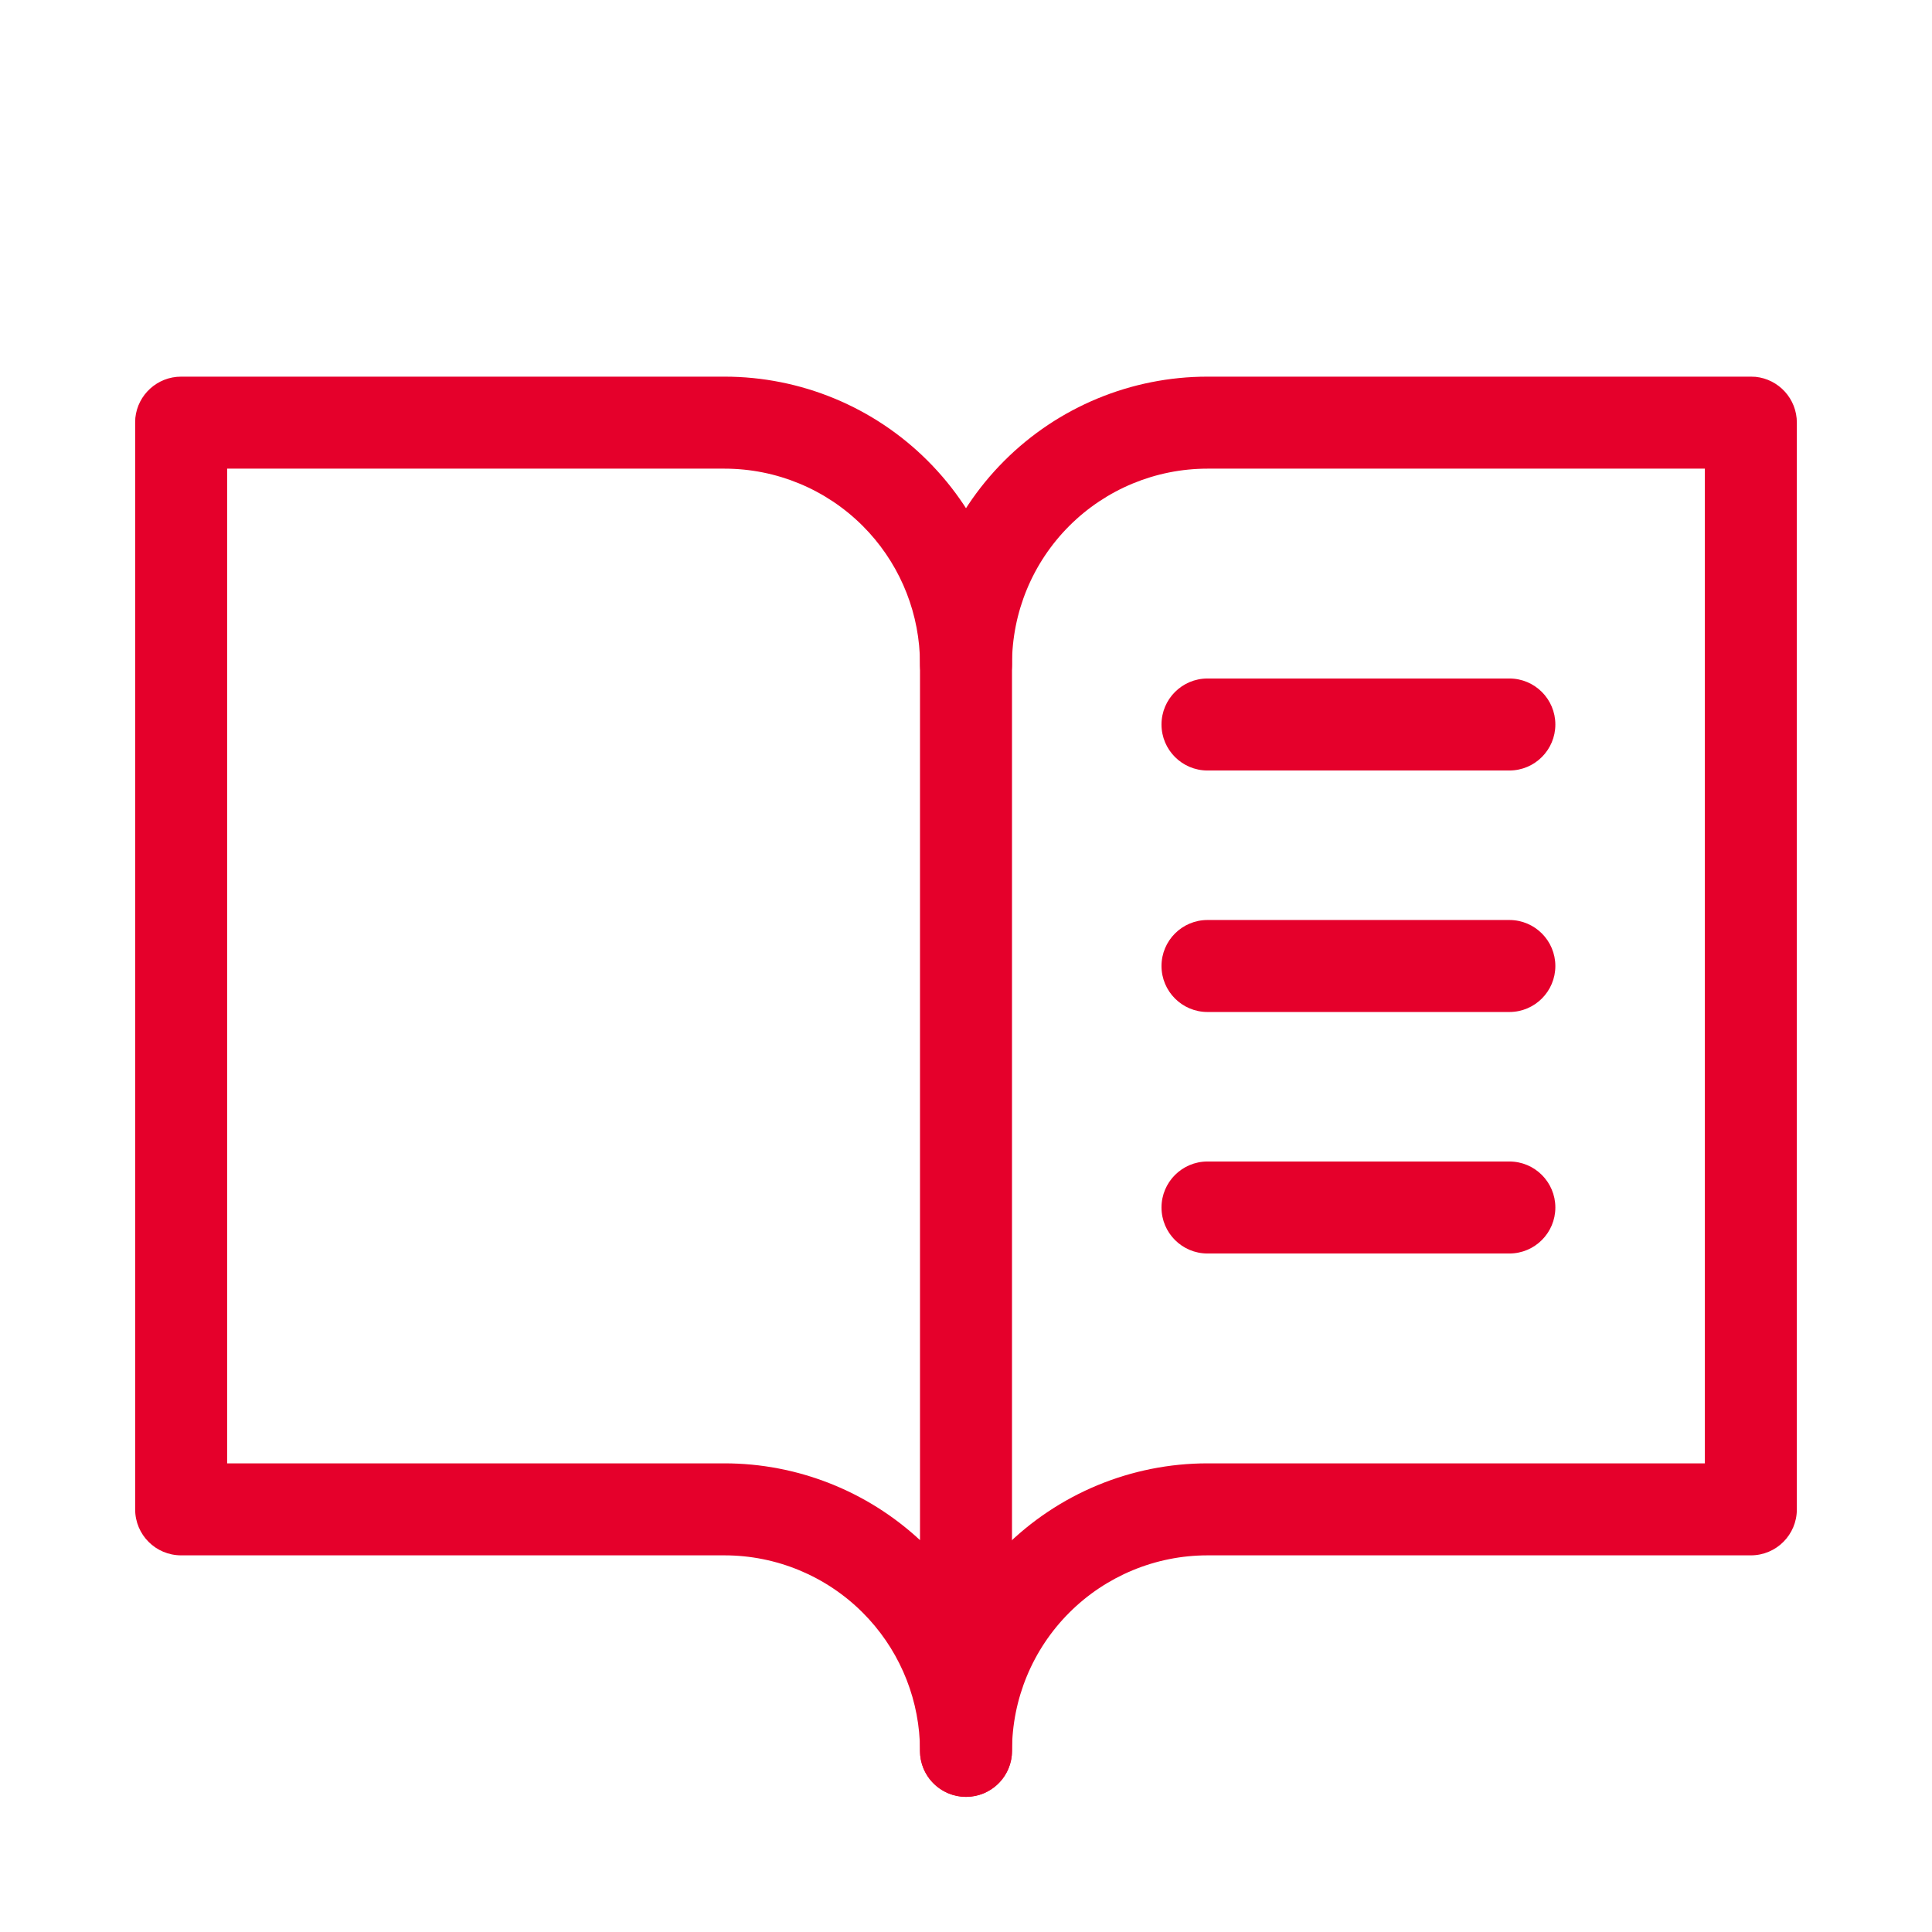 <?xml version="1.0" encoding="UTF-8"?> <svg xmlns="http://www.w3.org/2000/svg" width="42" height="42" viewBox="0 0 42 42" fill="none"><path d="M20 14.438C20 12.78 20.659 11.191 21.831 10.019C23.003 8.846 24.592 8.188 26.25 8.188H38.062L38.165 8.192C38.669 8.244 39.062 8.67 39.062 9.188V32.812C39.062 33.365 38.615 33.812 38.062 33.812H26.25C25.123 33.812 24.042 34.261 23.245 35.058C22.448 35.855 22 36.935 22 38.062C22 38.615 21.552 39.062 21 39.062C20.448 39.062 20 38.615 20 38.062C20 36.405 20.659 34.816 21.831 33.644C23.003 32.471 24.592 31.812 26.25 31.812H37.062V10.188H26.25C25.123 10.188 24.042 10.636 23.245 11.433C22.448 12.23 22 13.31 22 14.438C22 14.99 21.552 15.438 21 15.438C20.448 15.438 20 14.99 20 14.438Z" fill="#E5002B"></path><path d="M19.995 14.227C19.943 13.176 19.502 12.18 18.755 11.433C17.958 10.636 16.877 10.188 15.75 10.188H4.938V31.812H15.75C17.329 31.812 18.846 32.411 20 33.481V14.438L19.995 14.227ZM22 38.062L21.995 38.165C21.944 38.669 21.518 39.062 21 39.062C20.482 39.062 20.056 38.669 20.005 38.165L20 38.062L19.995 37.852C19.943 36.801 19.502 35.805 18.755 35.058C17.958 34.261 16.877 33.812 15.75 33.812H3.938C3.385 33.812 2.938 33.365 2.938 32.812V9.188L2.942 9.085C2.994 8.581 3.42 8.188 3.938 8.188H15.75C17.408 8.188 18.997 8.846 20.169 10.019C21.341 11.191 22 12.78 22 14.438V38.062Z" fill="#E5002B"></path><path d="M32.812 14.75C33.365 14.75 33.812 15.198 33.812 15.75C33.812 16.302 33.365 16.75 32.812 16.75H26.25C25.698 16.75 25.25 16.302 25.25 15.75C25.25 15.198 25.698 14.75 26.25 14.75H32.812Z" fill="#E5002B"></path><path d="M32.812 20C33.365 20 33.812 20.448 33.812 21C33.812 21.552 33.365 22 32.812 22H26.25C25.698 22 25.25 21.552 25.25 21C25.25 20.448 25.698 20 26.25 20H32.812Z" fill="#E5002B"></path><path d="M32.812 25.25C33.365 25.25 33.812 25.698 33.812 26.25C33.812 26.802 33.365 27.25 32.812 27.25H26.25C25.698 27.25 25.25 26.802 25.25 26.25C25.25 25.698 25.698 25.25 26.25 25.25H32.812Z" fill="#E5002B"></path></svg> 